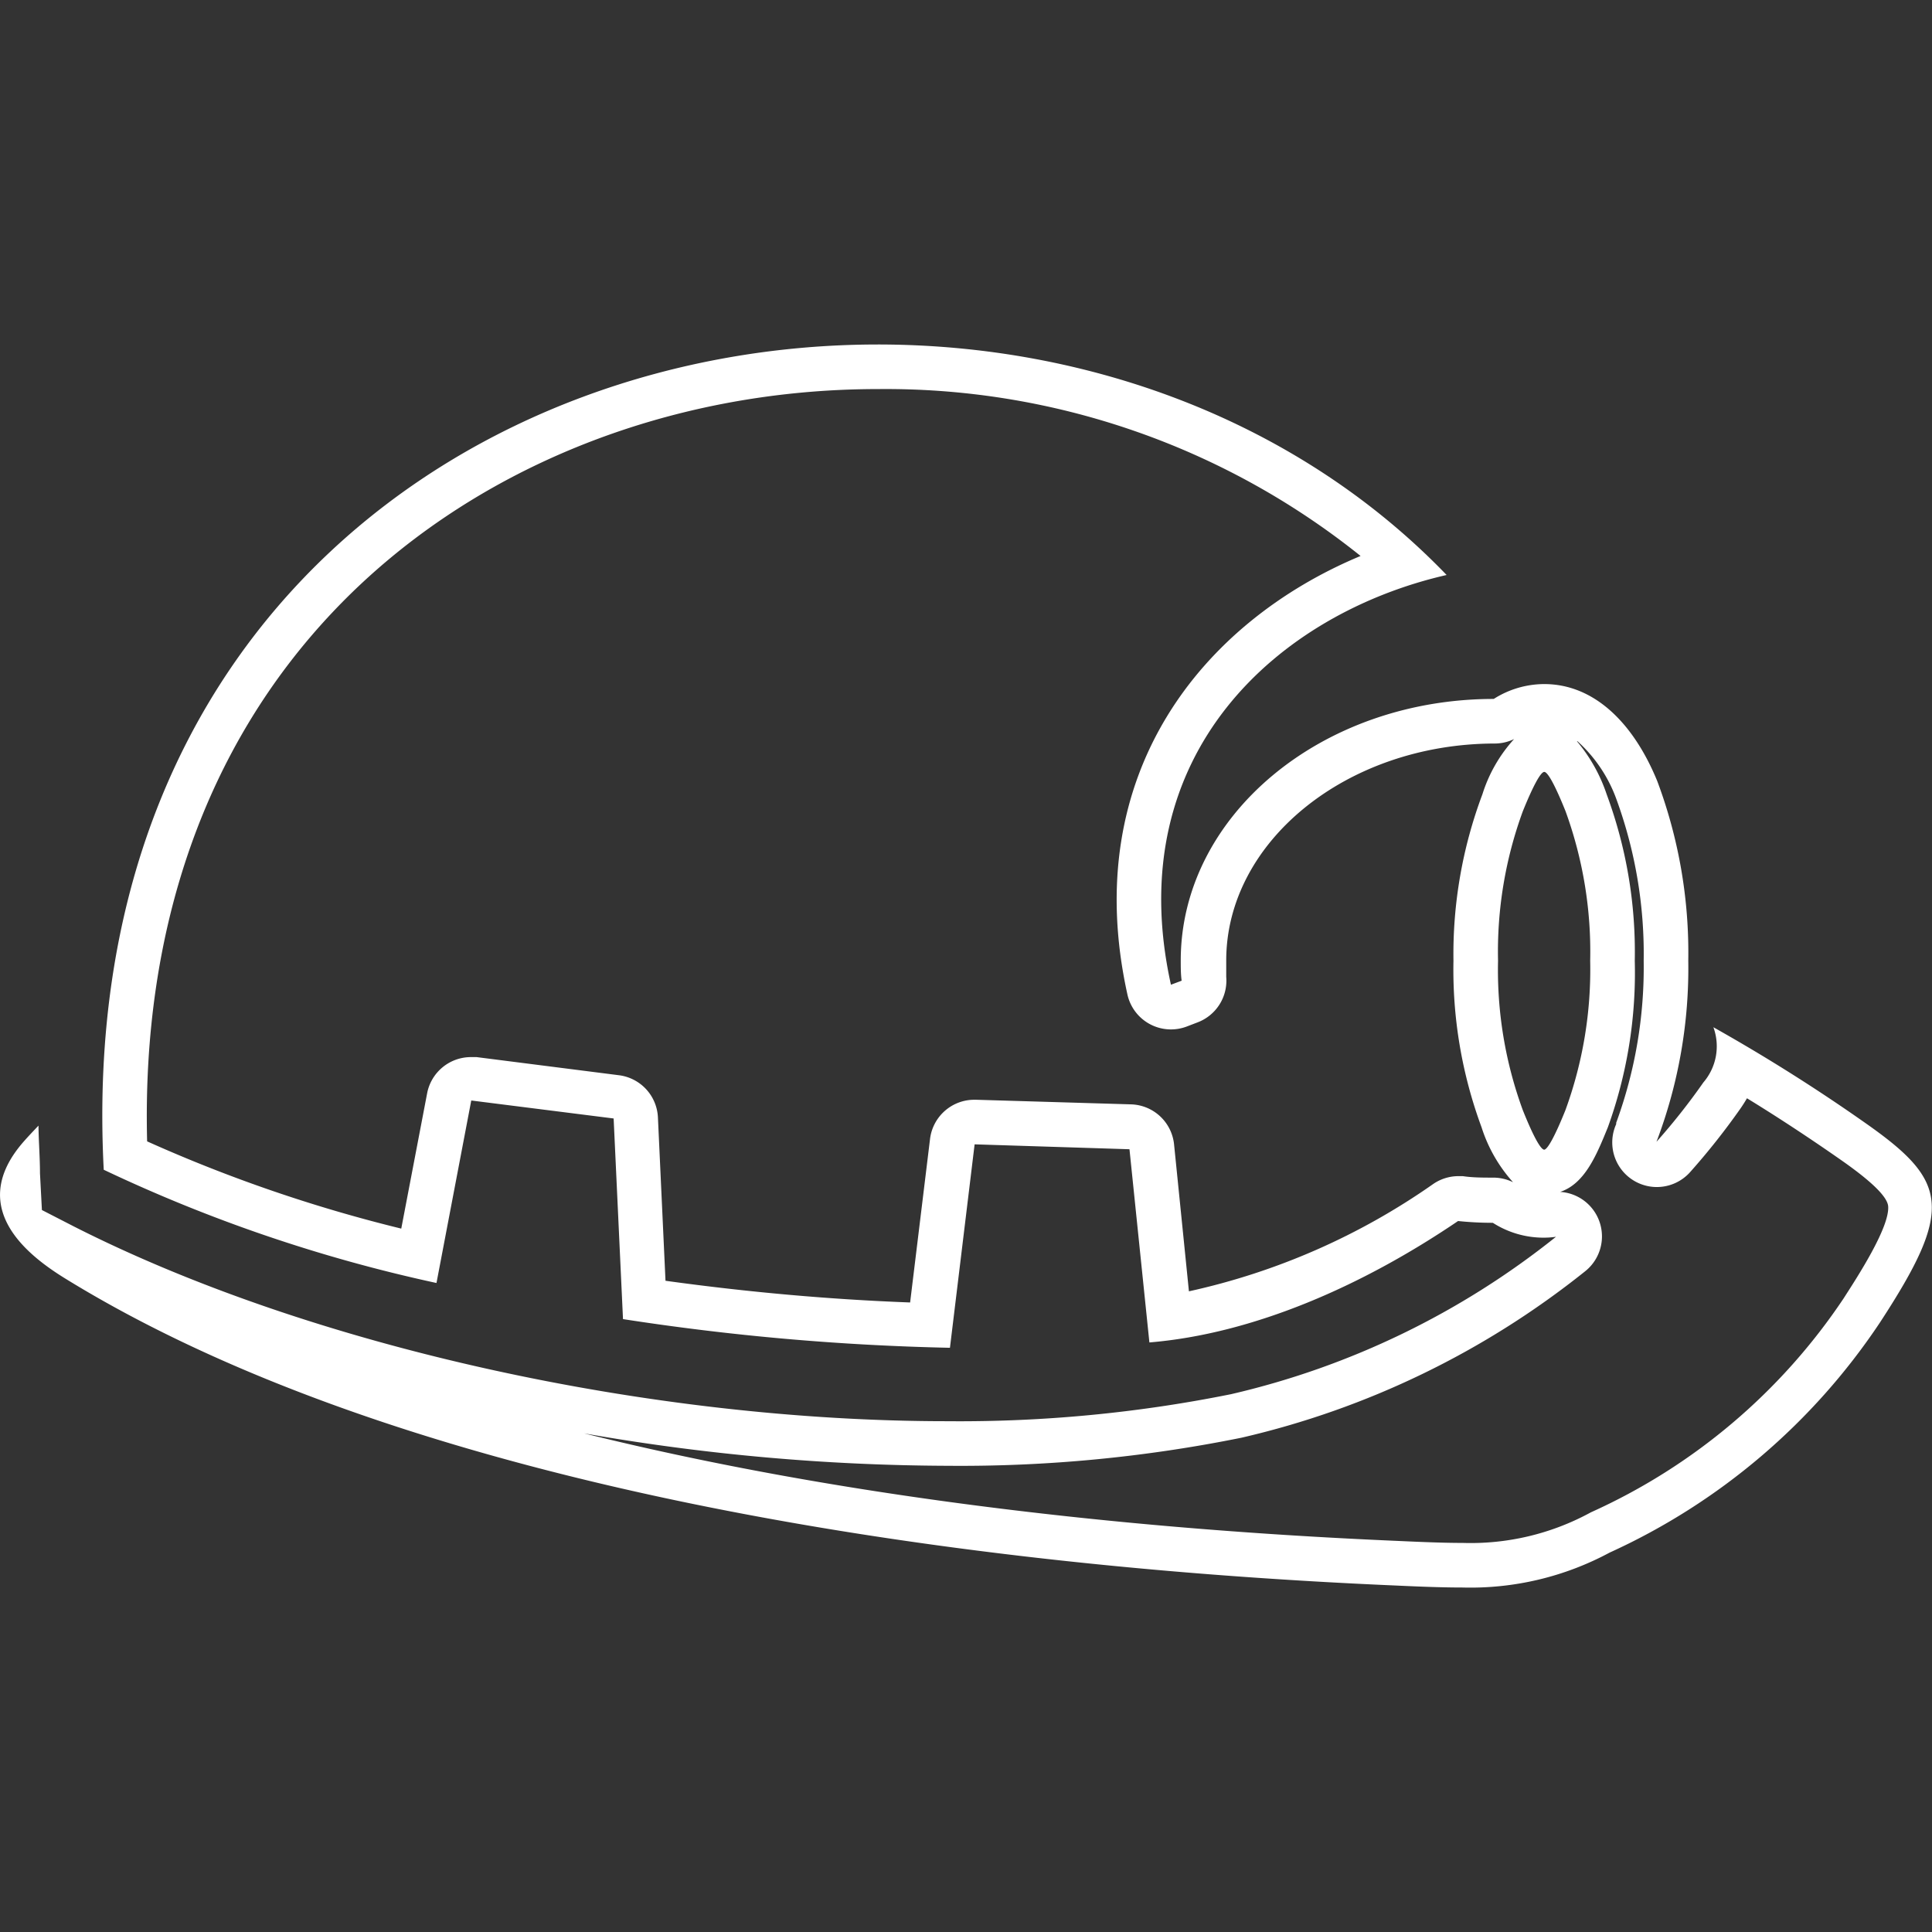 <svg id="Layer_1" data-name="Layer 1" xmlns="http://www.w3.org/2000/svg" viewBox="0 0 130 130"><rect x="0" y="0" width="130" height="130" fill="#333333" stroke="none"/><defs><style>.cls-1{fill:#fff;}</style></defs><path class="cls-1" d="M59.07,26.18A51.05,51.05,0,0,1,91.55,37.41C81,41.81,72.57,52,75.86,66.91a3,3,0,0,0,4,2.16l.73-.28a3,3,0,0,0,1.92-3.06c0-.39,0-.75,0-1.1,0-8,8.11-14.58,18.06-14.6a3,3,0,0,0,1.31-.3,9.92,9.92,0,0,0-2.13,3.71A30.58,30.58,0,0,0,97.8,64.65a30.57,30.57,0,0,0,1.89,11.2,10.08,10.08,0,0,0,2.12,3.7,3,3,0,0,0-1.32-.31c-.71,0-1.41,0-2.06-.1l-.3,0a3,3,0,0,0-1.68.52A45.64,45.64,0,0,1,80,86.89L79,77a3,3,0,0,0-2.89-2.69L65.68,74h-.1a3,3,0,0,0-3,2.64l-1.34,11c-5.37-.2-10.89-.69-16.46-1.46l-.51-11a3,3,0,0,0-2.62-2.83l-9.58-1.22-.38,0a3,3,0,0,0-2.95,2.44L27,82.67A99.42,99.42,0,0,1,9.9,76.8c-.37-14.32,3.95-26.62,12.55-35.68,9-9.49,22.36-14.94,36.62-14.94m47.08,23.7a9.69,9.69,0,0,1,2.59,3.83,30.33,30.33,0,0,1,1.86,10.94,30.4,30.4,0,0,1-1.85,10.9l0,.09a3,3,0,0,0,5,3.2,47.16,47.16,0,0,0,3.39-4.29c.15-.22.29-.44.41-.65,2.11,1.29,4.32,2.75,6.35,4.17s3.09,2.45,3.15,3.09c.12,1.43-2.16,4.9-3,6.21a40.4,40.4,0,0,1-17,14.39,16.87,16.87,0,0,1-8.62,2.06c-1.26,0-2.74-.06-4.27-.13-20.63-.88-39.21-3.36-54.85-7.24a144.16,144.16,0,0,0,24.49,2.18,95.32,95.32,0,0,0,19.74-1.89,57.82,57.82,0,0,0,23.11-11.19,3,3,0,0,0-1.67-5.35c1.66-.55,2.45-2.48,3.21-4.35A30.57,30.57,0,0,0,110,64.65a30.53,30.53,0,0,0-1.89-11.2,10.92,10.92,0,0,0-2-3.57M59.07,23.18c-27,0-54,18.77-52.09,55.53a102.91,102.91,0,0,0,22.39,7.62l2.34-12.28,9.58,1.21.63,13.5a166.68,166.68,0,0,0,22,1.93L65.58,77,76,77.33l1.34,13c7-.58,14.33-3.8,20.77-8.17a22.63,22.63,0,0,0,2.34.12,6.32,6.32,0,0,0,3.44,1,5.52,5.52,0,0,0,.81-.06A54.72,54.72,0,0,1,82.84,93.81a92.35,92.35,0,0,1-19.11,1.82C43.78,95.63,21,90.65,5,82.54L2.82,81.42l-.13-2.48c0-1.07-.09-2.14-.1-3.2-.31.33-.63.66-.93,1-4.19,4.68.61,8,2.91,9.4C26,99.26,60.38,105.25,94,106.69c1.71.08,3.14.13,4.4.13a19.77,19.77,0,0,0,9.91-2.35A43.5,43.5,0,0,0,126.49,89c5-7.65,4.59-9.52-.91-13.39a119.68,119.68,0,0,0-10.29-6.49,3.73,3.73,0,0,1-.67,3.71,43.39,43.39,0,0,1-3.16,4l.05-.13a32.85,32.85,0,0,0,2.09-12.07,32.87,32.87,0,0,0-2.09-12.08c-1.64-4-4.31-6.52-7.6-6.52a6.35,6.35,0,0,0-3.4,1c-11.63,0-21.06,7.89-21.06,17.6,0,.46,0,.91.06,1.36l-.72.27c-3.45-15.6,7.3-25,18.55-27.57-10-10.38-24.14-15.51-38.27-15.51Zm44.84,54.18c-.25,0-.78-1-1.44-2.65a27.37,27.37,0,0,1-1.67-10.06,27.42,27.42,0,0,1,1.67-10.07c.66-1.63,1.19-2.64,1.44-2.64s.77,1,1.43,2.64A27.63,27.63,0,0,1,107,64.65a27.58,27.58,0,0,1-1.67,10.06c-.66,1.64-1.19,2.65-1.43,2.65Z"/></svg>